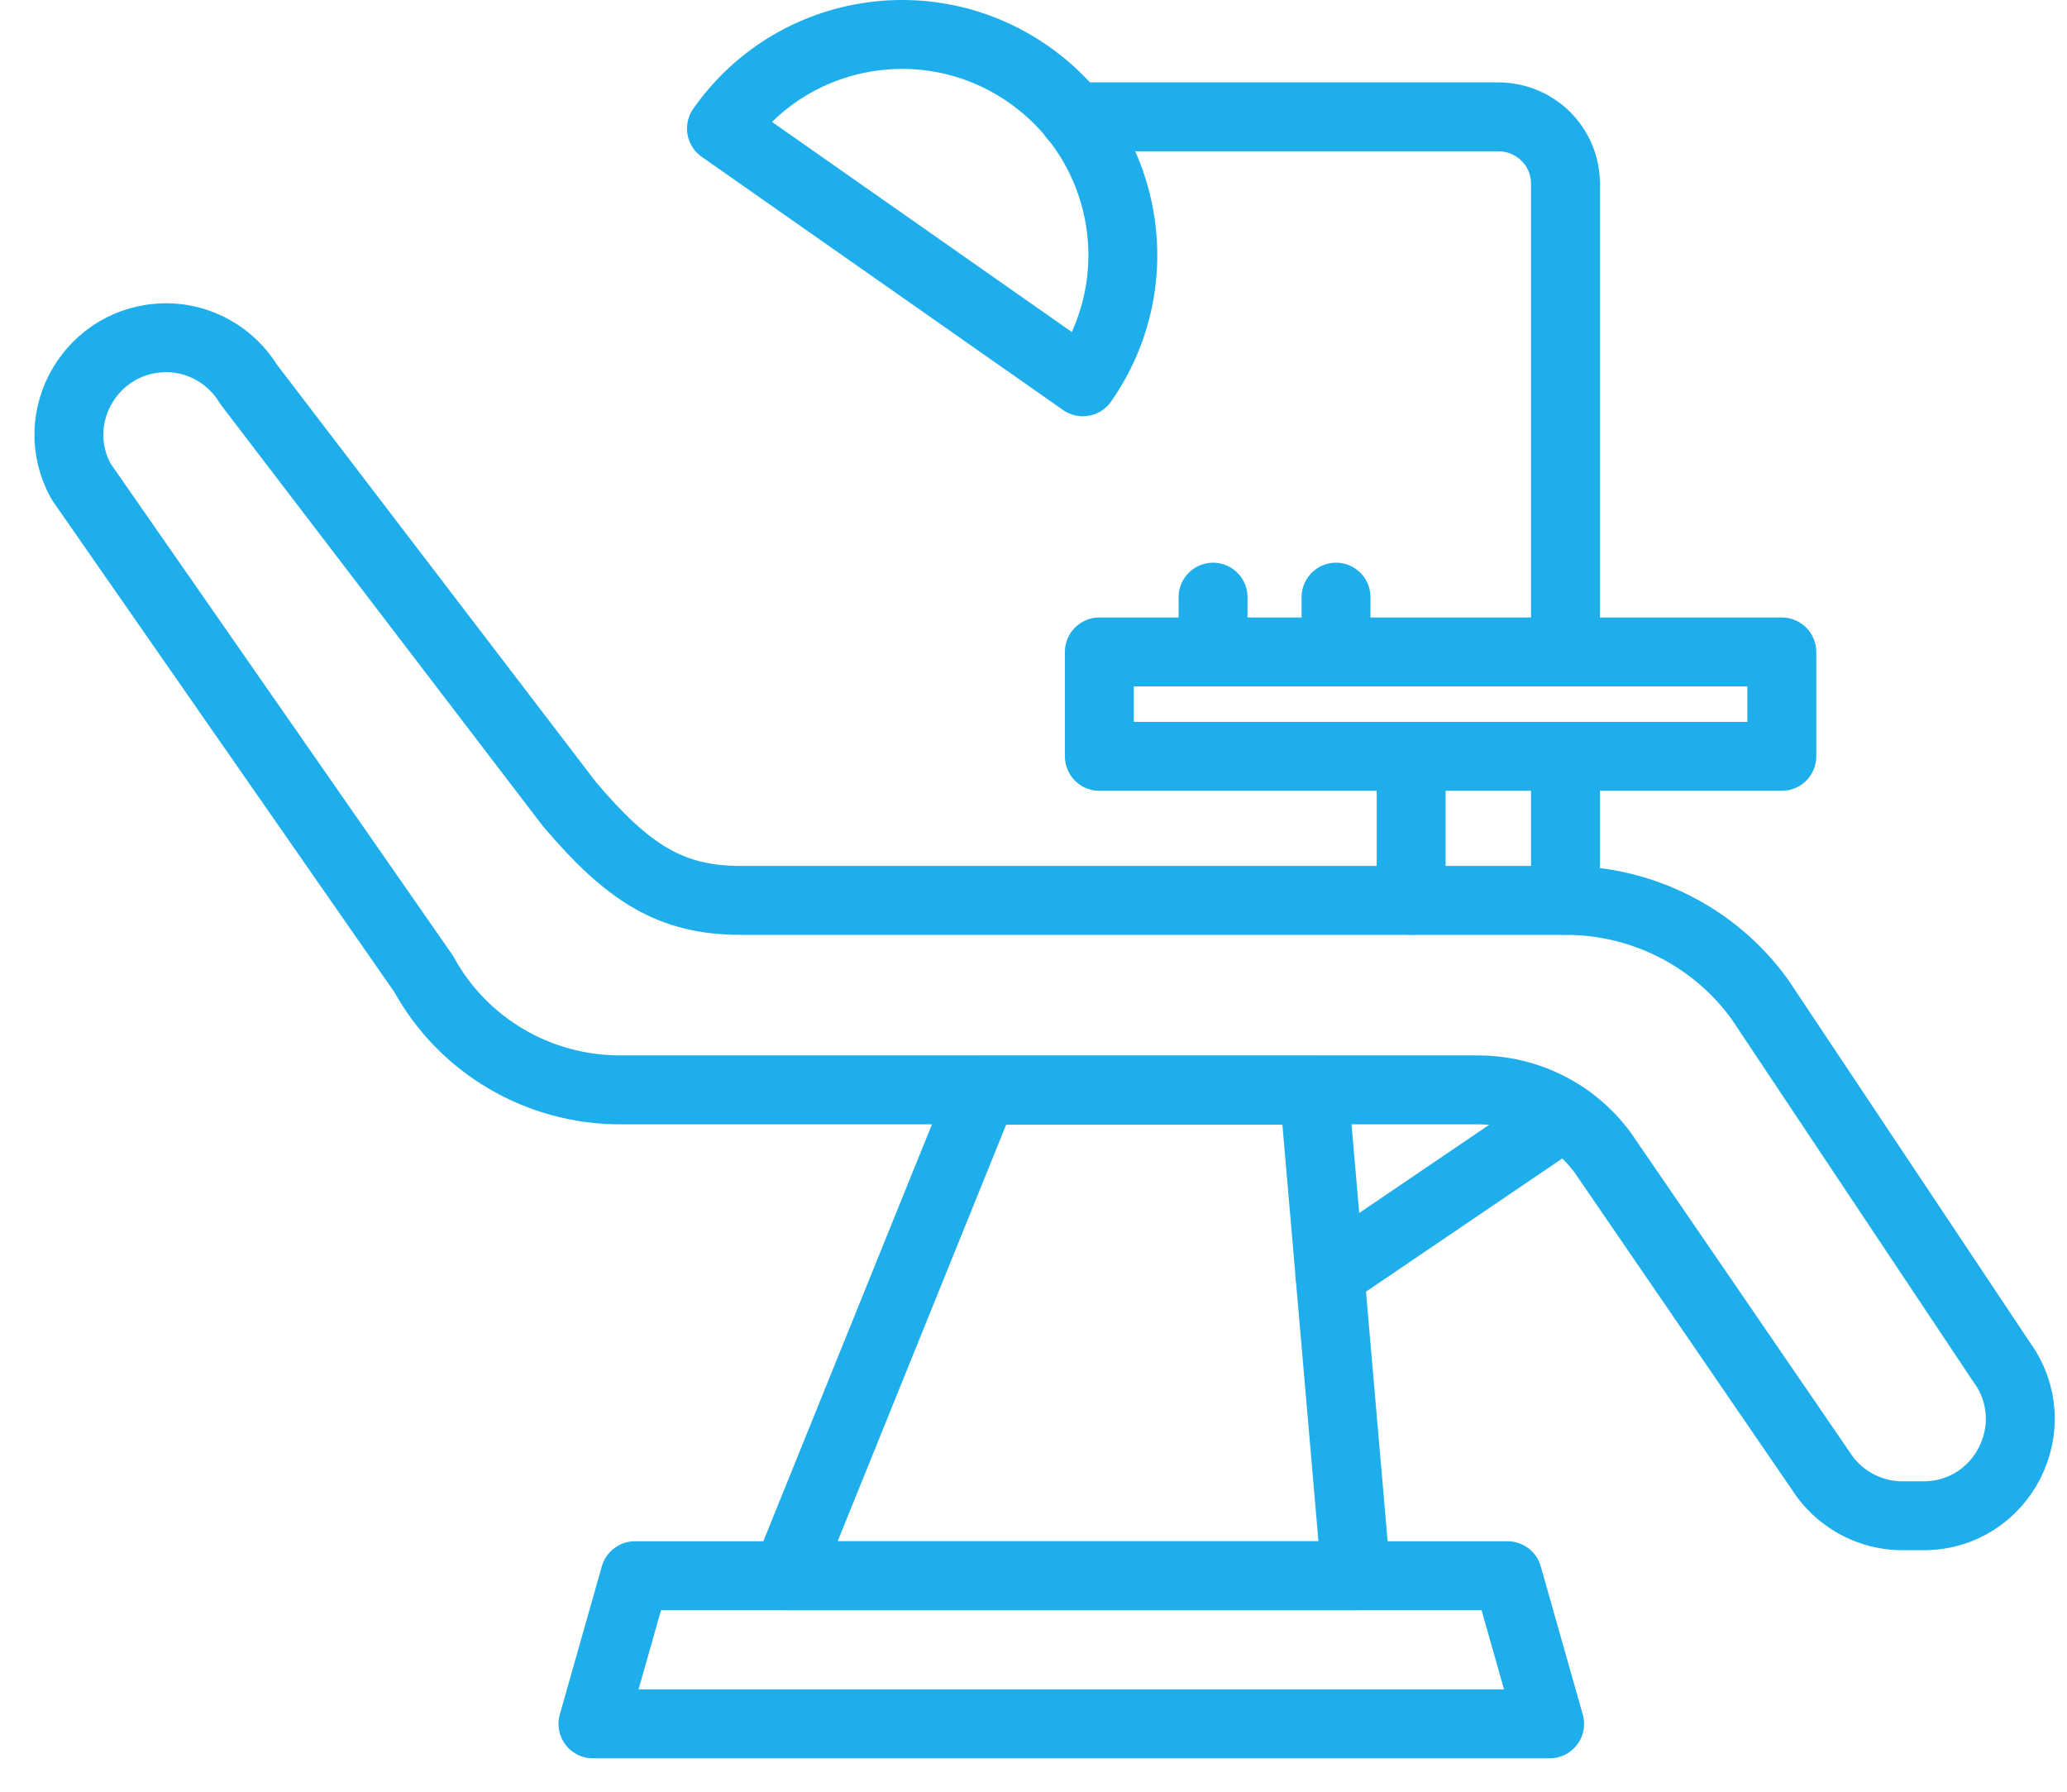 <svg width="60" height="52" viewBox="0 0 60 52" fill="none" xmlns="http://www.w3.org/2000/svg">
<path d="M2.352 13.971L12.302 28.271C13.442 30.351 15.632 31.631 18.002 31.631H42.902C44.332 31.631 45.672 32.301 46.522 33.451L52.972 42.861C53.502 43.571 54.342 43.991 55.222 43.991H55.832C58.132 43.991 59.452 41.381 58.102 39.531L51.082 29.001C49.772 27.191 47.672 26.131 45.442 26.131H21.492C19.462 26.131 18.222 25.331 16.532 23.341L7.222 11.161C6.712 10.321 5.802 9.801 4.822 9.801C2.672 9.811 1.322 12.101 2.352 13.971Z" stroke="#1EAEEB" stroke-width="2" stroke-miterlimit="10" stroke-linecap="round" stroke-linejoin="round"/>
<path d="M38.142 31.641H28.532L22.832 45.731H39.362L38.142 31.641Z" stroke="#1EAEEB" stroke-width="2" stroke-miterlimit="10" stroke-linecap="round" stroke-linejoin="round"/>
<path d="M43.762 45.731H18.432L17.212 50.031H44.982L43.762 45.731Z" stroke="#1EAEEB" stroke-width="2" stroke-miterlimit="10" stroke-linecap="round" stroke-linejoin="round"/>
<path d="M38.602 36.991L45.382 32.391" stroke="#1EAEEB" stroke-width="2" stroke-miterlimit="10" stroke-linecap="round" stroke-linejoin="round"/>
<path d="M31.172 3.391H43.492C44.572 3.391 45.442 4.261 45.442 5.331V18.911" stroke="#1EAEEB" stroke-width="2" stroke-miterlimit="10" stroke-linecap="round" stroke-linejoin="round"/>
<path d="M45.442 26.131V21.951" stroke="#1EAEEB" stroke-width="2" stroke-miterlimit="10" stroke-linecap="round" stroke-linejoin="round"/>
<path d="M20.942 3.731C22.972 0.831 26.962 0.131 29.862 2.161C32.762 4.191 33.462 8.181 31.432 11.081L20.942 3.731Z" stroke="#1EAEEB" stroke-width="2" stroke-miterlimit="10" stroke-linecap="round" stroke-linejoin="round"/>
<path d="M51.722 18.921H31.912V21.951H51.722V18.921Z" stroke="#1EAEEB" stroke-width="2" stroke-miterlimit="10" stroke-linecap="round" stroke-linejoin="round"/>
<path d="M40.962 21.951V26.131" stroke="#1EAEEB" stroke-width="2" stroke-miterlimit="10" stroke-linecap="round" stroke-linejoin="round"/>
<path d="M35.212 17.331V18.911" stroke="#1EAEEB" stroke-width="2" stroke-miterlimit="10" stroke-linecap="round" stroke-linejoin="round"/>
<path d="M38.782 17.331V18.911" stroke="#1EAEEB" stroke-width="2" stroke-miterlimit="10" stroke-linecap="round" stroke-linejoin="round"/>
</svg>
